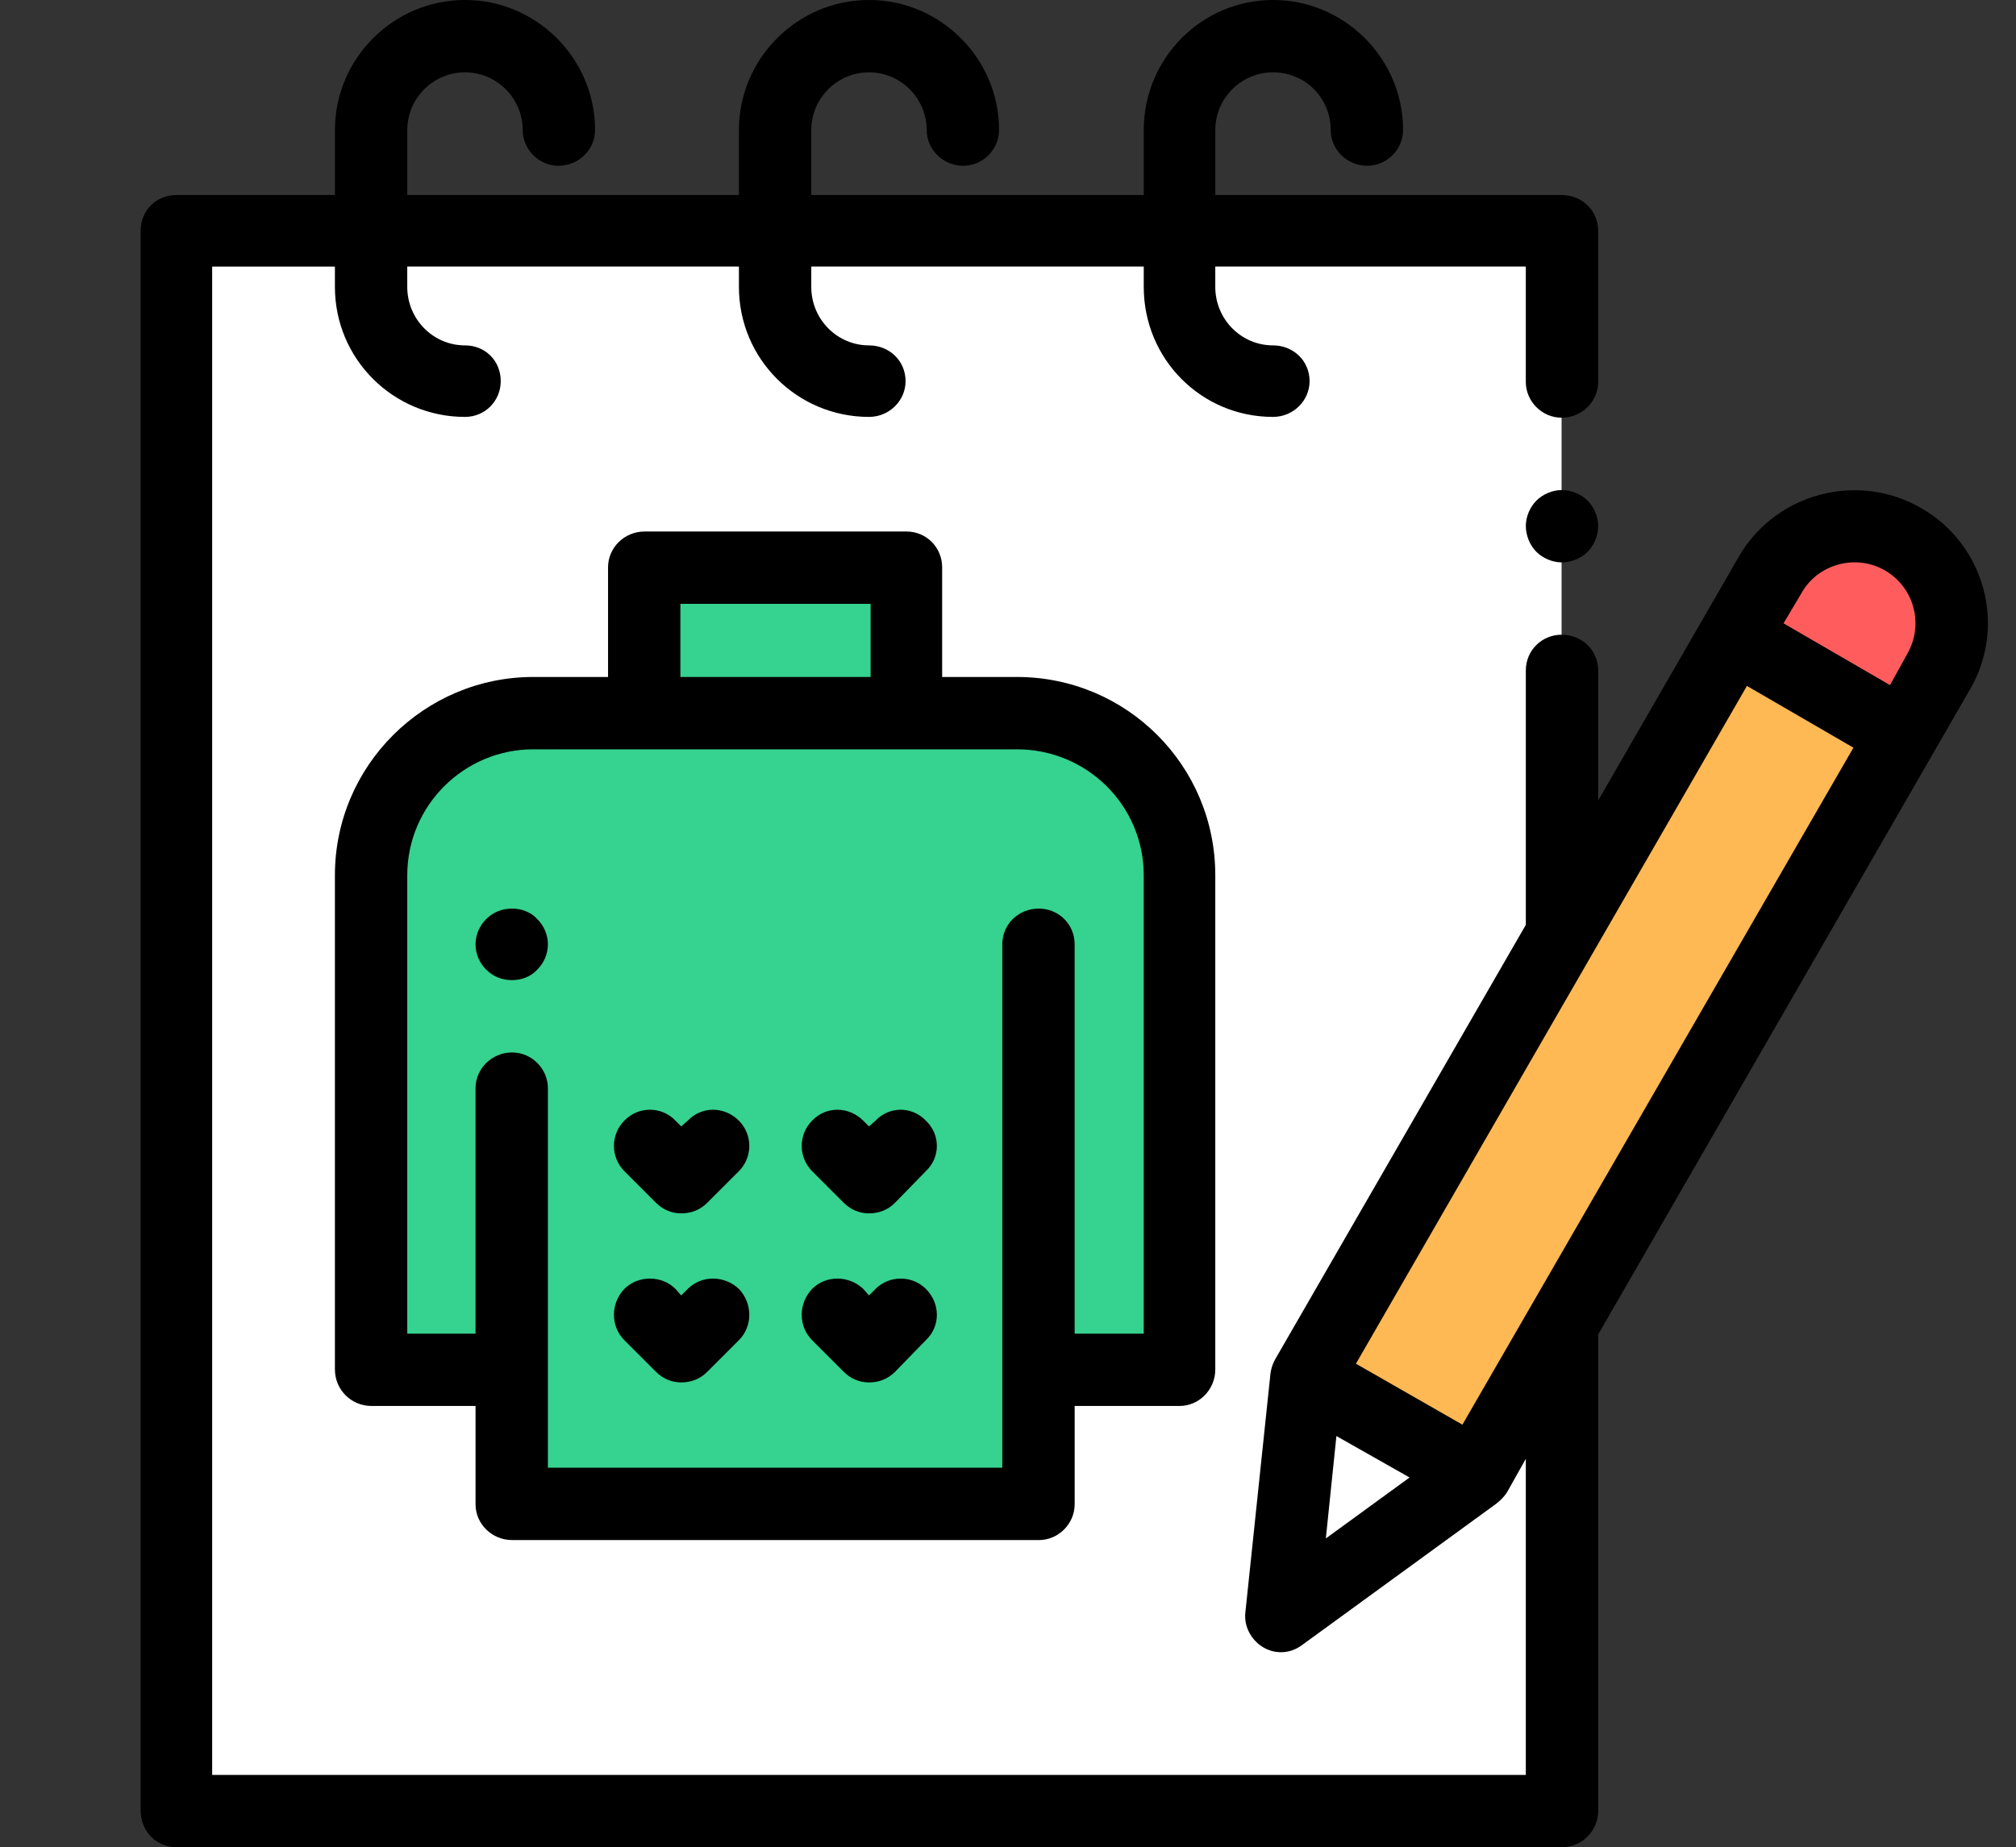 <?xml version="1.0" encoding="UTF-8"?>
<!DOCTYPE svg PUBLIC "-//W3C//DTD SVG 1.1//EN" "http://www.w3.org/Graphics/SVG/1.1/DTD/svg11.dtd">
<!-- Creator: CorelDRAW X7 -->
<svg xmlns="http://www.w3.org/2000/svg" xml:space="preserve" width="2480px" height="2273px" version="1.1" style="shape-rendering:geometricPrecision; text-rendering:geometricPrecision; image-rendering:optimizeQuality; fill-rule:evenodd; clip-rule:evenodd"
viewBox="0 0 2480 2273"
 xmlns:xlink="http://www.w3.org/1999/xlink">
 <rect x="0" y="0" width="2480" height="2273" fill="#333333" stroke="none"/>
 <defs>
  <style type="text/css">
   <![CDATA[
    .fil4 {fill:black}
    .fil3 {fill:#36D28F}
    .fil2 {fill:#FF5D5D}
    .fil1 {fill:#FFB954}
    .fil0 {fill:white}
   ]]>
  </style>
 </defs>
 <g id="Слой_x0020_1">
  <g id="_2199129292912">
   <path class="fil0" d="M217 284l1704 0 0 1944 -1704 0 0 -1944zm0 0z"/>
   <path class="fil1" d="M1815 1814l-239 174 32 -294 569 -987c33,-57 107,-77 164,-43 57,33 77,106 44,163l-570 987zm0 0z"/>
   <path class="fil2" d="M2341 664c-57,-34 -131,-14 -164,43l-44 77 208 119 44 -76c33,-57 13,-130 -44,-163l0 0zm0 0z"/>
   <path class="fil0" d="M1804 1807l-185 -106 -12 3 -31 284 237 -173c-6,-5 -9,-8 -9,-8zm0 0z"/>
   <path class="fil3" d="M1251 877l-595 0c-110,0 -199,90 -199,200l0 608 173 0 0 166 648 0 0 -166 173 0 0 -608c0,-110 -89,-200 -200,-200zm0 0z"/>
   <path class="fil3" d="M793 698l322 0 0 179 -322 0 0 -179zm0 0z"/>
   <path class="fil4" d="M1921 603c-11,0 -23,5 -31,13 -8,8 -13,20 -13,31 0,12 5,24 13,32 8,8 20,13 31,13 12,0 24,-5 32,-13 8,-8 13,-20 13,-32 0,-11 -5,-23 -13,-31 -8,-8 -20,-13 -32,-13zm0 0z"/>
   <path class="fil4" d="M2363 625c-78,-45 -179,-18 -224,60l-173 300 0 -160c0,-25 -20,-44 -45,-44 -24,0 -44,19 -44,44l0 313 -308 534c-3,5 -5,11 -6,17l-31 295c-2,17 7,34 22,43 7,4 14,6 22,6 9,0 18,-3 26,-9l239 -174c5,-4 10,-9 13,-14l23 -41 0 389 -1616 0 0 -1856 151 0 0 25c0,89 72,160 160,160 25,0 44,-20 44,-44 0,-25 -19,-44 -44,-44 -39,0 -71,-32 -71,-72l0 -25 408 0 0 25c0,89 72,160 160,160 25,0 45,-20 45,-44 0,-25 -20,-44 -45,-44 -39,0 -71,-32 -71,-72l0 -25 409 0 0 25c0,89 71,160 159,160 25,0 45,-20 45,-44 0,-25 -20,-44 -45,-44 -39,0 -71,-32 -71,-72l0 -25 382 0 0 142c0,24 20,44 44,44 25,0 45,-20 45,-44l0 -186c0,-25 -20,-44 -45,-44l-426 0 0 -80c0,-39 32,-71 71,-71 40,0 71,32 71,71 0,24 20,44 45,44 24,0 44,-20 44,-44 0,-88 -72,-160 -160,-160 -88,0 -159,72 -159,160l0 80 -409 0 0 -80c0,-39 32,-71 71,-71 39,0 71,32 71,71 0,24 20,44 45,44 24,0 44,-20 44,-44 0,-88 -72,-160 -160,-160 -88,0 -160,72 -160,160l0 80 -408 0 0 -80c0,-39 32,-71 71,-71 39,0 71,32 71,71 0,24 20,44 44,44 25,0 45,-20 45,-44 0,-88 -72,-160 -160,-160 -88,0 -160,72 -160,160l0 80 -195 0c-25,0 -44,19 -44,44l0 1944c0,25 19,45 44,45l1704 0c25,0 45,-20 45,-45l0 -586 457 -793c46,-78 19,-179 -60,-224l0 0zm-44 77c36,21 48,67 27,103l-21 38 -131 -76 22 -37c20,-36 67,-49 103,-28l0 0zm-675 1065l90 51 -103 75 13 -126zm155 -14l-131 -75 481 -834 131 76 -481 833zm0 0z"/>
   <path class="fil4" d="M630 1206c11,0 23,-4 31,-13 8,-8 13,-19 13,-31 0,-12 -5,-23 -13,-31 -8,-9 -20,-13 -31,-13 -12,0 -23,4 -32,13 -8,8 -13,19 -13,31 0,12 5,23 13,31 9,9 20,13 32,13zm0 0z"/>
   <path class="fil4" d="M630 1895l648 0c24,0 44,-20 44,-44l0 -121 129 0c24,0 44,-20 44,-45l0 -608c0,-135 -109,-244 -244,-244l-92 0 0 -135c0,-24 -19,-44 -44,-44l-322 0c-25,0 -45,20 -45,44l0 135 -92 0c-134,0 -244,109 -244,244l0 608c0,25 20,45 45,45l128 0 0 121c0,24 20,44 45,44zm207 -1152l234 0 0 90 -234 0 0 -90zm-336 898l0 -564c0,-86 70,-155 155,-155l595 0c86,0 156,69 156,155l0 564 -85 0 0 -479c0,-25 -20,-44 -44,-44 -25,0 -45,19 -45,44l0 644 -559 0 0 -467c0,-24 -20,-44 -44,-44 -25,0 -45,20 -45,44l0 302 -84 0zm0 0z"/>
   <path class="fil4" d="M1038 1688c9,9 20,13 31,13 12,0 23,-4 32,-13l38 -39c18,-17 18,-45 0,-63 -17,-17 -45,-17 -62,0l-8 8 -7 -8c-18,-17 -46,-17 -63,0 -17,18 -17,46 0,63l39 39zm0 0z"/>
   <path class="fil4" d="M807 1688c9,9 20,13 31,13 12,0 23,-4 32,-13l39 -39c17,-17 17,-45 0,-63 -18,-17 -46,-17 -63,0l-8 8 -7 -8c-17,-17 -46,-17 -63,0 -17,18 -17,46 0,63l39 39zm0 0z"/>
   <path class="fil4" d="M1038 1480c9,9 20,13 31,13 12,0 23,-4 32,-13l38 -39c18,-17 18,-45 0,-62 -17,-18 -45,-18 -62,0l-8 7 -7 -7c-18,-18 -46,-18 -63,0 -17,17 -17,45 0,62l39 39zm0 0z"/>
   <path class="fil4" d="M807 1480c9,9 20,13 31,13 12,0 23,-4 32,-13l39 -39c17,-17 17,-45 0,-62 -18,-18 -46,-18 -63,0l-8 7 -7 -7c-17,-18 -46,-18 -63,0 -17,17 -17,45 0,62l39 39zm0 0z"/>
  </g>
 </g>
</svg>
